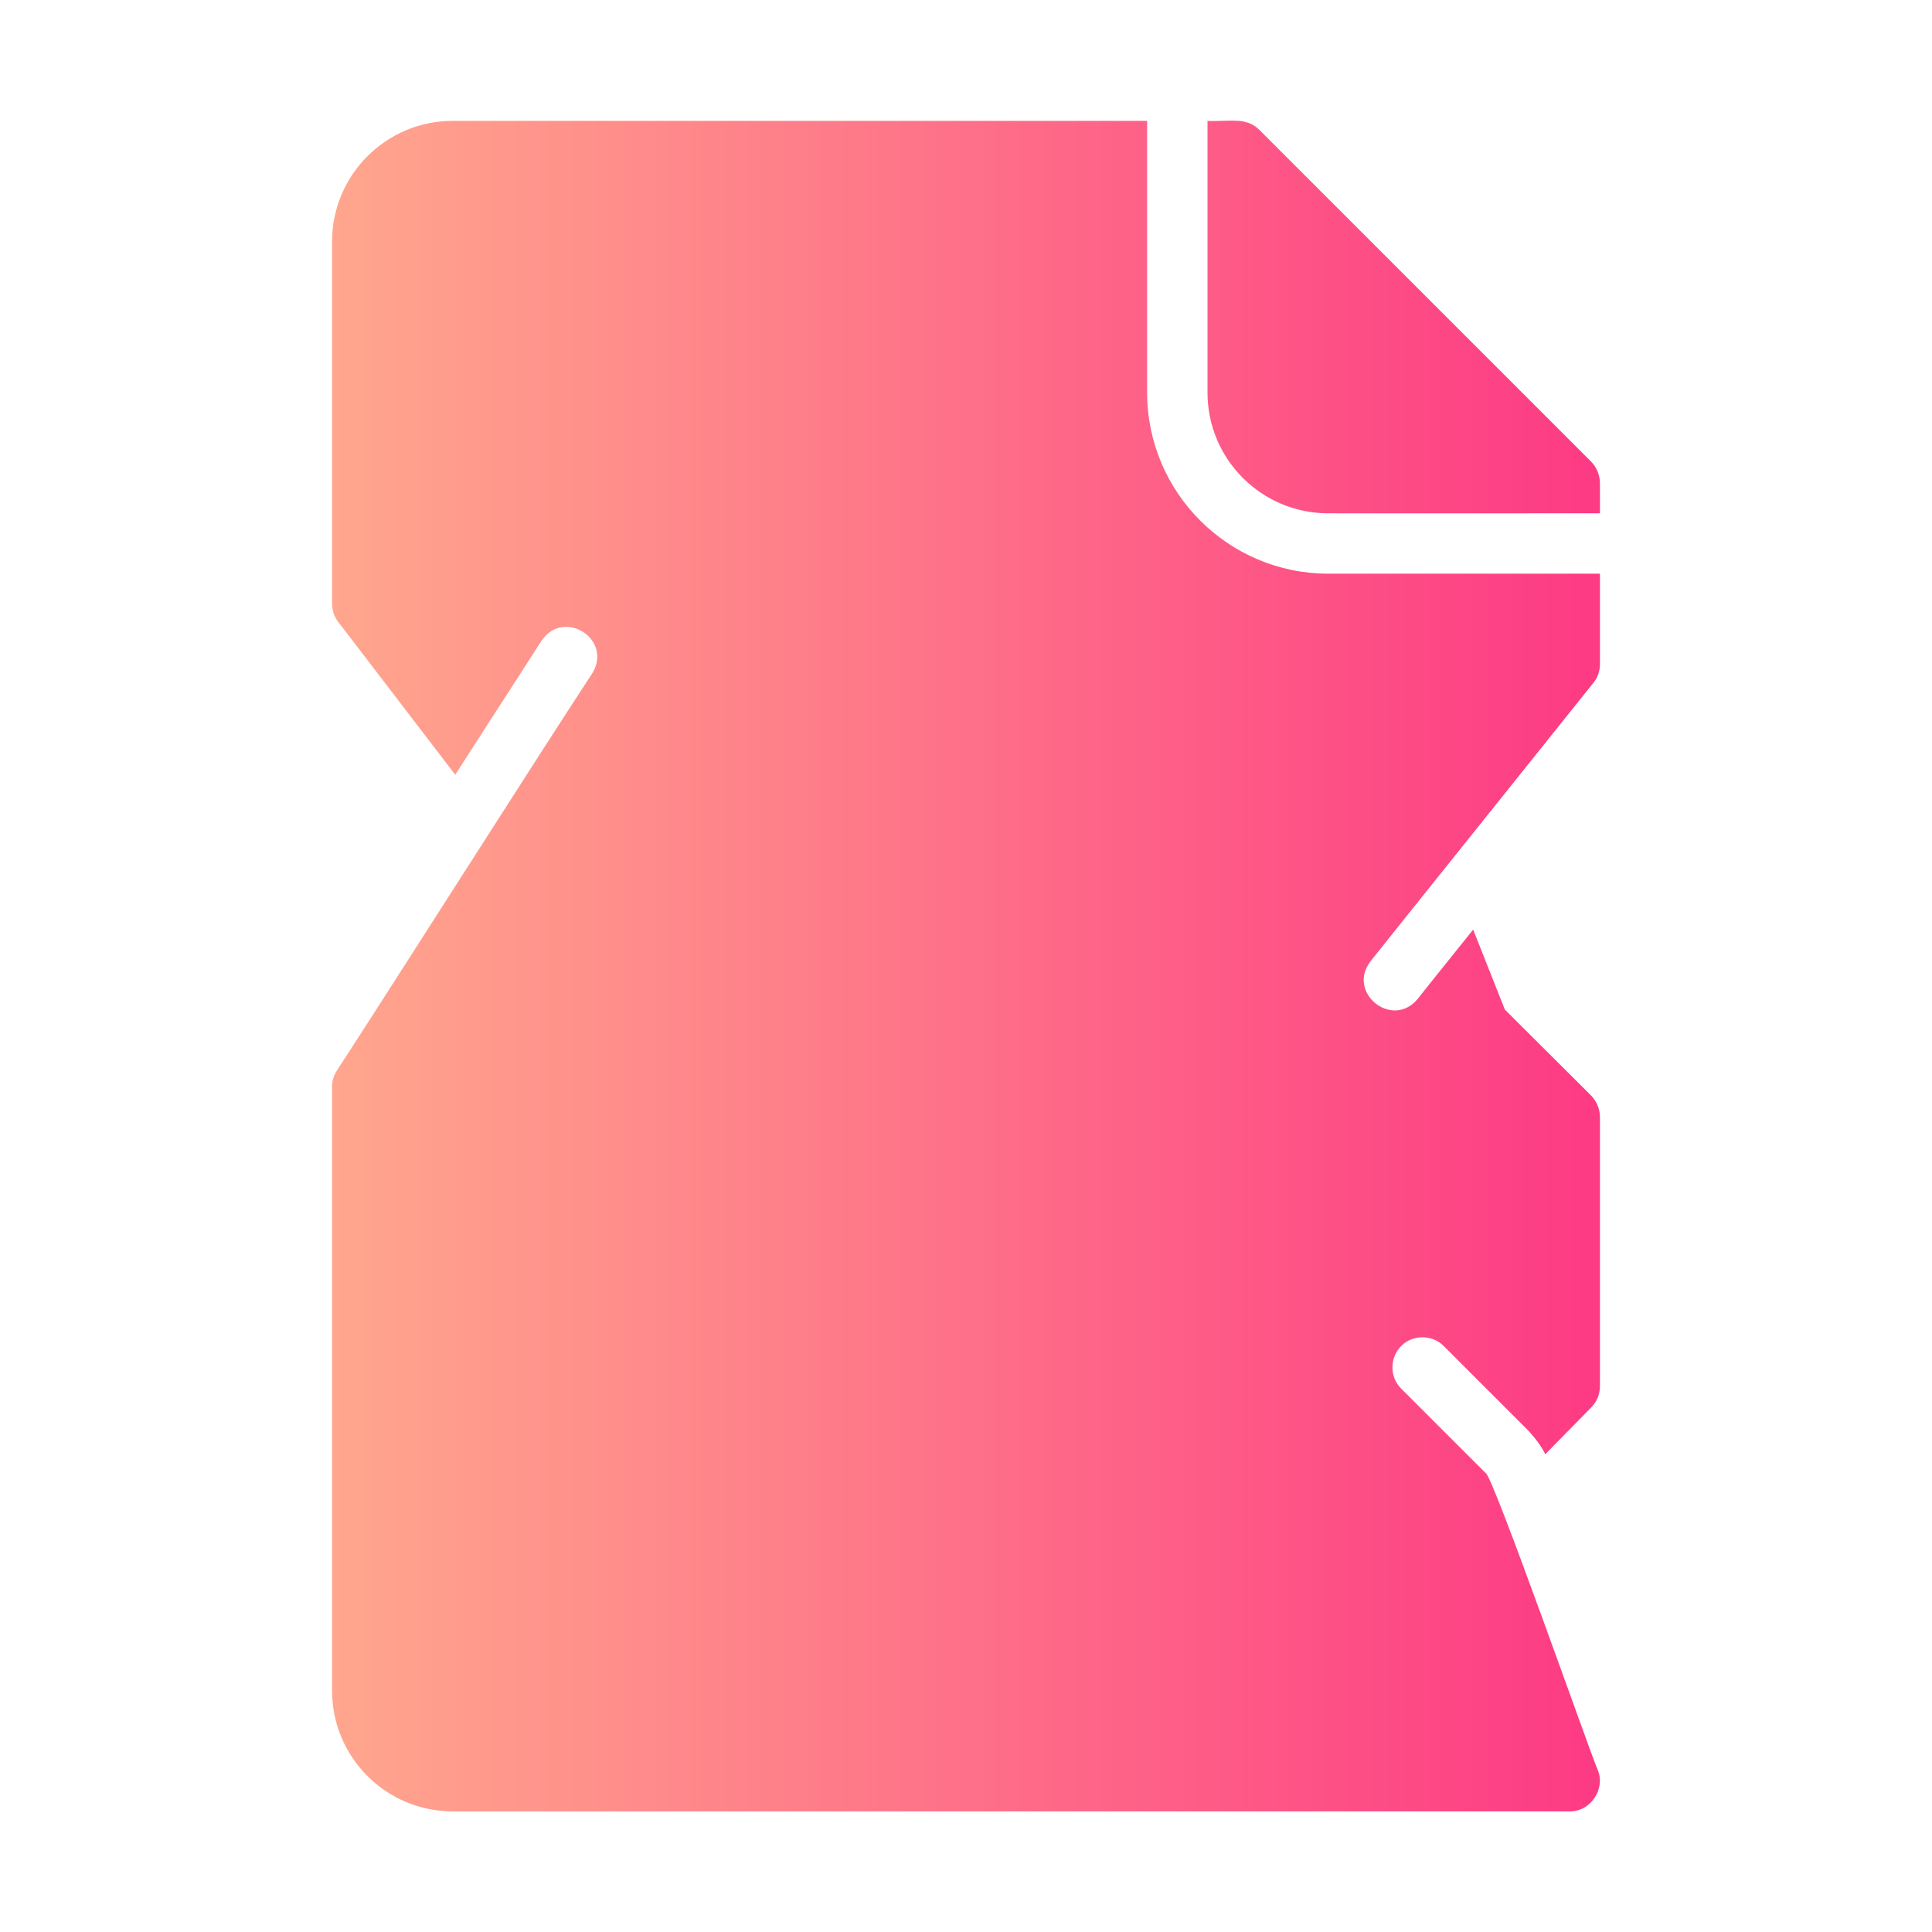<svg id="Flat" height="512" viewBox="0 0 64 64" width="512" xmlns="http://www.w3.org/2000/svg" xmlns:xlink="http://www.w3.org/1999/xlink"><linearGradient id="linear-gradient" gradientUnits="userSpaceOnUse" x1="11" x2="53" y1="32" y2="32"><stop offset="0" stop-color="#ffa68d"/><stop offset="1" stop-color="#fd3a84"/></linearGradient><path d="m52.92 58.614.02.04c.039.146.011.032-.02-.04zm-8.92-41.61c.477.006 8.886-.004 9.0 0-0-0-0-1-0-1-.004-.262-.106-.524-.29-.71 0 0-11-11-11-11-.124-.118-.289-.224-.46-.25-.2-.094-1.036-.014-1.25-.04 0.0 0.0 0 1.0 0 1v8c0 2.21 1.79 4 4 4zm2.51 13.45c.99-1.24 5.21-6.5 6.27-7.83.14-.17.22-.39.22-.62v-3h-9c-3.31 0-6-2.69-6-6v-9s-23 0-23 0c-2.21 0-4 1.79-4 4v12c0 .27.11.51.29.71l3.79 4.95.76-1.18 2.1-3.26c.74-1.09 2.37-.04 1.68 1.08-2.019 3.082-6.324 9.871-8.46 13.16-.11.17-.16.35-.16.54v20c0 2.21 1.79 4 4 4h37c.69.011 1.201-.75.92-1.39-.206-.447-3.51-9.865-3.71-9.82-0-0-2.8-2.8-2.8-2.8-.38-.38-.38-1.02.01-1.41.38-.38 1.02-.38 1.4 0l2.8 2.8c.26.28.44.53.57.79 0 0 1.52-1.55 1.52-1.55.19-.19.29-.44.29-.71v-8.91c0-.27-.11-.52-.29-.71l-2.86-2.85-1.05-2.65c-.42.53-1.41 1.75-1.84 2.3-.84 1.01-2.36-.21-1.56-1.25l1.11-1.39z" fill="url(#linear-gradient)"/></svg>